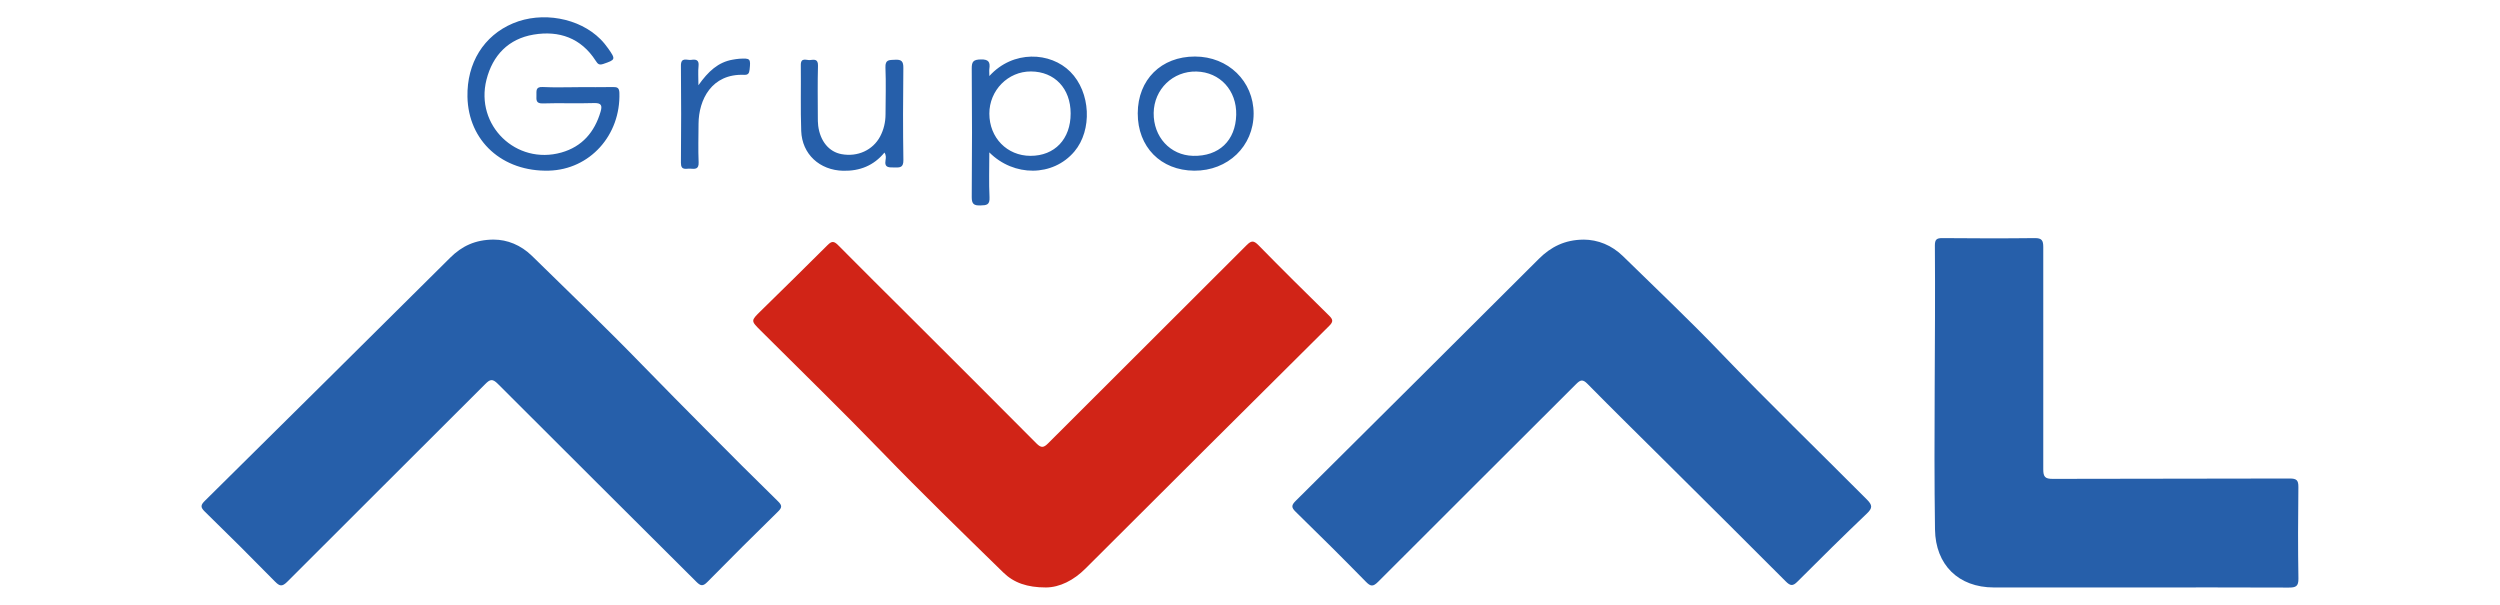<?xml version="1.0" encoding="UTF-8"?>
<svg xmlns="http://www.w3.org/2000/svg" version="1.1" viewBox="0 0 620 150">
  <defs>
    <style>
      .cls-1 {
        fill: #265faa;
      }

      .cls-2 {
        fill: #d12417;
      }
    </style>
  </defs>
  <g>
    <g id="Capa_1">
      <g>
        <path class="cls-1" d="M122.44,59.42c3.35,0,6.72,1.34,9.47,4.02,9.21,9.01,18.51,17.94,27.48,27.18,5.22,5.38,10.51,10.69,15.78,16.01,5.88,5.95,11.81,11.85,17.78,17.7,1.02,1,1.04,1.53,0,2.54-5.89,5.77-11.74,11.58-17.52,17.46-1.12,1.14-1.69,1-2.74-.05-16.4-16.37-32.86-32.69-49.23-49.09-1.33-1.33-1.93-1.14-3.13.07-16.33,16.35-32.74,32.63-49.06,48.99-1.32,1.32-1.91,1.16-3.1-.05-5.73-5.84-11.52-11.61-17.38-17.32-1.13-1.1-1.03-1.64.03-2.69,20.32-20.08,40.6-40.19,60.87-60.32,2.85-2.82,6.16-4.43,10.74-4.45h0Z"></path>
        <path class="cls-2" d="M259.39,145.69c-4.62,0-7.95-1.14-10.58-3.72-10.09-9.85-20.21-19.67-30.02-29.81-9.9-10.23-20.1-20.16-30.18-30.21-2.41-2.41-2.42-2.39.05-4.82,5.54-5.44,11.1-10.86,16.59-16.36,1.02-1.02,1.58-1,2.59.02,5.99,6.06,12.05,12.04,18.08,18.05,10.39,10.37,20.8,20.73,31.14,31.15,1.16,1.16,1.77,1.06,2.88-.05,16.38-16.39,32.82-32.72,49.19-49.11,1.18-1.18,1.76-1.25,2.97-.02,5.77,5.89,11.63,11.69,17.52,17.47,1.01.99,1.04,1.52.02,2.54-20.16,20.02-40.3,40.08-60.41,60.15-2.97,2.98-6.46,4.7-9.82,4.72h0Z"></path>
        <path class="cls-1" d="M392.7,59.42c3.6.02,7.01,1.38,9.81,4.12,8.08,7.92,16.32,15.69,24.15,23.86,11.89,12.39,24.22,24.32,36.33,36.48,1.39,1.4,1.43,2.1,0,3.47-5.82,5.55-11.54,11.2-17.22,16.89-1.16,1.17-1.77,1.08-2.91-.06-9.95-9.99-19.98-19.92-29.98-29.86-6.4-6.36-12.85-12.69-19.18-19.12-1.19-1.21-1.77-1.01-2.84.07-16.34,16.34-32.74,32.63-49.06,48.99-1.29,1.29-1.88,1.23-3.1-.03-5.72-5.84-11.53-11.61-17.39-17.32-1.12-1.09-1.03-1.64.03-2.7,20.13-19.98,40.22-39.99,60.3-60.02,2.98-2.97,6.45-4.73,11.06-4.76h0ZM530.52,145.69c-12.01,0-24.03.01-36.05,0-8.79-.01-14.46-5.63-14.59-14.37-.34-23.48.14-46.95-.03-70.43,0-1.41.36-1.85,1.82-1.84,7.65.07,15.29.09,22.94,0,1.77-.02,2.12.58,2.12,2.22-.03,18.37.04,36.75,0,55.12,0,1.84.43,2.38,2.34,2.37,19.59-.07,39.19-.02,58.78-.09,1.7,0,2.17.42,2.15,2.12-.09,7.55-.12,15.11.01,22.66.04,1.99-.66,2.27-2.41,2.27-12.35-.06-24.71-.03-37.07-.03h0ZM143.42,21.61c2.86,0,5.73.03,8.6-.02,1.07-.02,1.54.18,1.59,1.43.34,10.51-7.33,19.03-17.47,19.3-11.54.31-19.98-7.34-20.21-18.3-.17-8.38,4.03-15.17,11.29-18.23,7.19-3.03,16.41-1.37,21.7,3.93.72.72,1.36,1.52,1.95,2.35,1.87,2.67,1.78,2.75-1.26,3.79-1.07.36-1.38-.03-1.88-.8-3.63-5.65-9.07-7.54-15.4-6.48-6.24,1.05-10.15,5.14-11.68,11.18-2.87,11.33,7.36,21.24,18.59,18.06,5.13-1.45,8.23-5.07,9.71-10.13.43-1.48.24-2.19-1.63-2.13-4.22.14-8.46-.05-12.69.09-1.75.05-1.61-.87-1.59-2.01.02-1.09-.24-2.16,1.57-2.06,2.93.15,5.87.04,8.8.04h0ZM245.35,18.87c5.88-6.51,15.17-6.01,20.08-1.08,5.09,5.09,5.48,14.49,1.03,19.77-5.31,6.31-15.03,6.33-21.11.23,0,3.89-.13,7.52.05,11.14.09,1.9-.72,1.98-2.24,2.02-1.66.05-2.18-.36-2.17-2.11.09-10.6.09-21.21,0-31.82-.02-1.79.44-2.24,2.25-2.28,1.94-.05,2.36.66,2.12,2.32-.07.44,0,.91,0,1.8ZM265.52,28.15c0-6.21-3.96-10.4-9.85-10.43-5.68-.03-10.32,4.68-10.31,10.46,0,5.97,4.38,10.46,10.2,10.47,6,.01,9.97-4.16,9.96-10.5h0ZM282.16,28.08c.03-8.33,5.82-14.07,14.19-14.06,8.24,0,14.54,6.13,14.55,14.14,0,8.09-6.38,14.23-14.73,14.17-8.31-.06-14.04-5.89-14.01-14.25ZM306.58,28.47c.14-6.05-4.02-10.58-9.84-10.73-5.85-.15-10.54,4.38-10.63,10.27-.08,5.94,4.1,10.5,9.76,10.64,6.43.16,10.56-3.77,10.71-10.18h0ZM219.35,37.83c-2.67,3.25-6.12,4.61-10.24,4.52-5.83-.13-10.21-4.11-10.41-9.89-.19-5.43-.04-10.88-.1-16.32-.02-2,1.41-1.15,2.3-1.25.98-.11,2.01-.32,1.96,1.41-.12,4.21-.05,8.43-.04,12.65,0,.75,0,1.5.09,2.24.5,3.84,2.68,6.47,5.8,7.04,3.96.73,7.74-.98,9.55-4.36.91-1.71,1.34-3.55,1.35-5.49.01-3.88.14-7.76-.02-11.63-.09-2.05,1-1.85,2.37-1.93,1.58-.09,2.09.36,2.07,2.01-.09,7.62-.11,15.23.01,22.85.03,1.89-.84,1.89-2.2,1.85-1.26-.03-2.56.2-2.23-1.79.09-.55.2-1.19-.27-1.91h0ZM173.24,21.1c2.38-3.36,4.85-5.69,8.5-6.31.54-.09,1.07-.18,1.61-.22,2.76-.16,2.84-.03,2.55,2.7-.1.92-.37,1.34-1.36,1.29-8.08-.33-11.26,6.2-11.3,12.12-.02,3.19-.11,6.39.02,9.58.08,1.76-.91,1.66-2.04,1.57-1.01-.09-2.37.59-2.35-1.47.08-8.02.07-16.04,0-24.06-.02-2.26,1.55-1.3,2.55-1.45,1.11-.17,2-.06,1.82,1.53-.15,1.37-.03,2.77-.03,4.73h0Z"></path>
      </g>
    </g>
  </g>
</svg>
